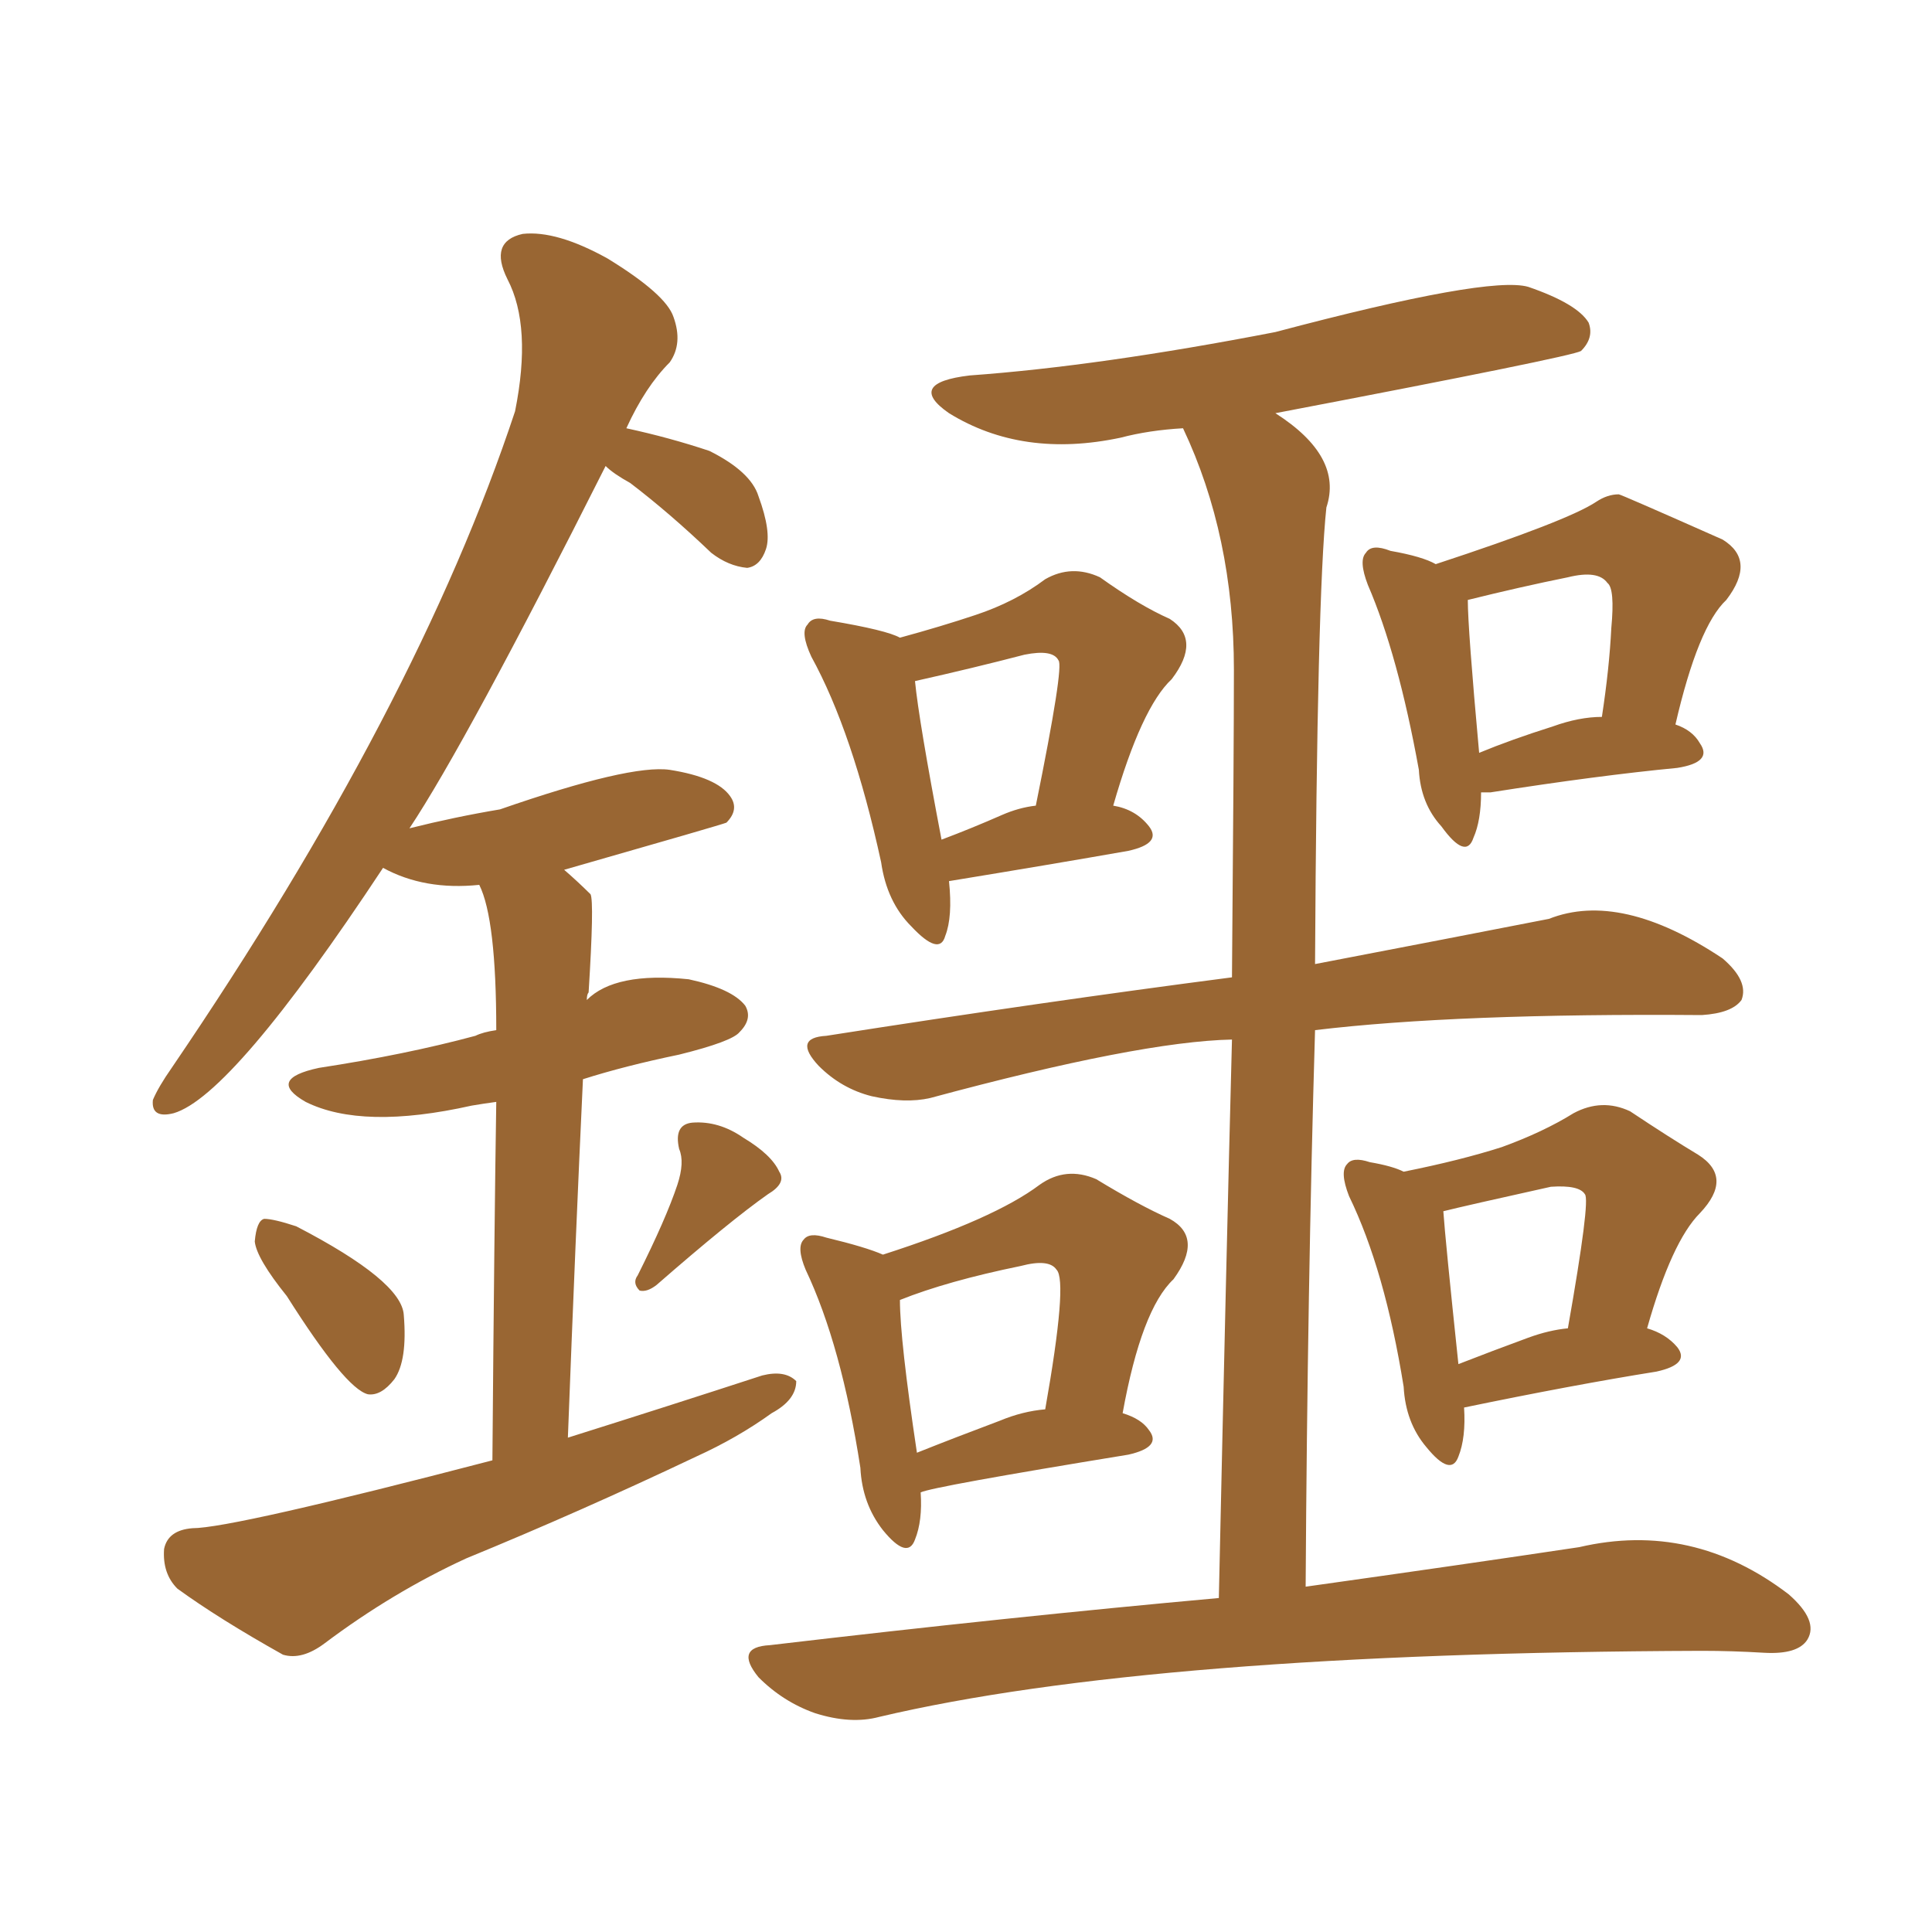 <svg xmlns="http://www.w3.org/2000/svg" xmlns:xlink="http://www.w3.org/1999/xlink" width="150" height="150"><path fill="#996633" padding="10" d="M73.68 68.41L73.68 68.41Q73.97 71.19 73.39 72.66L73.39 72.66Q72.95 74.27 70.75 71.92L70.75 71.92Q68.85 70.02 68.41 66.94L68.41 66.94Q66.21 56.84 62.99 50.98L62.99 50.98Q62.11 49.07 62.70 48.49L62.70 48.49Q63.13 47.75 64.45 48.19L64.45 48.19Q68.85 48.93 69.87 49.51L69.87 49.51Q73.10 48.63 75.73 47.75L75.73 47.75Q78.81 46.73 81.15 44.97L81.15 44.97Q83.20 43.80 85.40 44.82L85.40 44.82Q88.48 47.02 90.82 48.05L90.82 48.05Q93.31 49.66 90.97 52.73L90.97 52.73Q88.62 54.93 86.43 62.55L86.43 62.55Q88.18 62.84 89.21 64.16L89.21 64.16Q90.23 65.48 87.60 66.06L87.60 66.06Q81.74 67.09 73.68 68.41ZM77.78 63.28L77.78 63.28Q79.10 62.70 80.42 62.55L80.42 62.55Q82.62 51.71 82.18 51.27L82.18 51.27Q81.74 50.39 79.54 50.83L79.54 50.83Q75.59 51.86 71.04 52.88L71.04 52.88Q71.34 55.96 73.10 65.19L73.10 65.19Q75.44 64.31 77.78 63.28ZM114.99 61.52L114.99 61.52Q114.99 63.72 114.40 65.04L114.40 65.04Q113.82 66.80 111.91 64.16L111.91 64.16Q110.30 62.40 110.16 59.77L110.16 59.77Q108.54 50.83 106.20 45.41L106.20 45.41Q105.47 43.51 106.05 42.92L106.05 42.92Q106.49 42.19 107.96 42.77L107.96 42.77Q110.45 43.21 111.47 43.80L111.47 43.80Q121.73 40.43 123.93 38.96L123.93 38.96Q124.80 38.38 125.68 38.38L125.68 38.38Q125.83 38.38 133.74 41.89L133.74 41.89Q136.38 43.51 134.03 46.58L134.03 46.58Q131.84 48.63 130.08 56.25L130.08 56.25Q131.40 56.69 131.98 57.71L131.98 57.71Q133.01 59.18 130.22 59.62L130.22 59.62Q124.07 60.21 115.72 61.52L115.72 61.52Q115.14 61.52 114.99 61.52ZM120.56 56.40L120.56 56.40Q122.61 55.66 124.37 55.66L124.37 55.66Q124.95 51.86 125.10 48.78L125.10 48.78Q125.39 45.70 124.80 45.26L124.80 45.26Q124.07 44.24 121.73 44.82L121.73 44.82Q118.07 45.56 113.96 46.58L113.96 46.58Q113.96 48.78 114.84 58.45L114.84 58.45Q117.33 57.42 120.56 56.40ZM71.48 115.87L71.48 115.87Q71.63 118.07 71.04 119.53L71.04 119.53Q70.46 121.14 68.55 118.80L68.55 118.80Q66.94 116.75 66.80 113.96L66.80 113.96Q65.33 104.44 62.55 98.58L62.55 98.58Q61.82 96.83 62.40 96.24L62.40 96.24Q62.84 95.65 64.16 96.09L64.16 96.09Q67.24 96.83 68.55 97.41L68.55 97.41Q77.20 94.63 80.71 91.99L80.71 91.99Q82.76 90.53 85.11 91.55L85.11 91.55Q88.48 93.60 90.82 94.63L90.82 94.63Q93.46 96.09 91.11 99.32L91.11 99.32Q88.62 101.66 87.16 109.72L87.16 109.72Q88.62 110.16 89.21 111.04L89.21 111.04Q90.23 112.35 87.60 112.94L87.60 112.94Q72.36 115.43 71.48 115.87ZM77.64 110.30L77.64 110.30Q79.39 109.57 81.15 109.42L81.15 109.42Q82.91 99.46 82.03 98.58L82.03 98.58Q81.45 97.71 79.25 98.29L79.25 98.29Q73.54 99.46 69.87 100.93L69.87 100.93Q69.87 104.00 71.19 112.79L71.19 112.79Q74.12 111.62 77.64 110.30ZM113.67 109.28L113.67 109.28Q113.82 111.62 113.23 113.09L113.23 113.09Q112.65 114.70 110.74 112.35L110.74 112.35Q109.13 110.45 108.98 107.67L108.98 107.67Q107.52 98.58 104.74 92.87L104.74 92.87Q104.00 90.97 104.59 90.38L104.59 90.38Q105.03 89.79 106.35 90.23L106.35 90.23Q108.11 90.53 108.98 90.97L108.98 90.97Q113.38 90.09 116.60 89.06L116.60 89.06Q119.82 87.89 122.17 86.43L122.17 86.43Q124.37 85.25 126.56 86.28L126.56 86.28Q129.64 88.33 131.84 89.65L131.84 89.65Q134.62 91.41 131.98 94.19L131.98 94.19Q129.79 96.39 127.88 103.13L127.88 103.13Q129.35 103.56 130.22 104.59L130.22 104.59Q131.25 105.91 128.61 106.49L128.61 106.49Q122.17 107.52 113.67 109.28ZM118.65 103.86L118.65 103.86Q120.26 103.27 121.73 103.13L121.73 103.13Q123.49 93.16 123.05 92.72L123.05 92.72Q122.61 91.99 120.41 92.14L120.41 92.14Q113.82 93.60 112.06 94.04L112.06 94.04Q112.21 96.24 113.23 105.91L113.23 105.91Q115.87 104.88 118.65 103.86ZM94.63 124.07L94.63 124.07Q95.21 97.56 95.65 80.71L95.65 80.71Q88.48 80.86 72.22 85.25L72.22 85.25Q70.31 85.69 67.68 85.11L67.68 85.11Q65.33 84.52 63.57 82.76L63.57 82.76Q61.52 80.57 64.16 80.42L64.16 80.42Q81.01 77.78 95.65 75.88L95.65 75.88Q95.80 58.15 95.80 52.00L95.80 52.00Q95.80 41.60 91.85 33.25L91.85 33.25Q89.21 33.40 87.01 33.98L87.01 33.98Q79.39 35.60 73.68 32.08L73.68 32.08Q70.31 29.74 75.29 29.15L75.29 29.15Q85.40 28.42 99.02 25.78L99.02 25.78Q115.58 21.39 118.65 22.27L118.65 22.27Q122.46 23.58 123.34 25.05L123.34 25.05Q123.78 26.22 122.75 27.25L122.75 27.25Q122.02 27.69 99.02 32.08L99.02 32.08Q104.30 35.45 102.98 39.40L102.98 39.40Q102.25 46.29 102.10 74.85L102.10 74.85Q112.79 72.80 120.26 71.34L120.26 71.34Q125.83 69.14 133.74 74.41L133.74 74.41Q135.79 76.17 135.21 77.64L135.21 77.64Q134.47 78.66 132.13 78.81L132.13 78.81Q113.09 78.66 102.10 79.98L102.10 79.98Q101.51 99.90 101.37 123.19L101.37 123.19Q113.82 121.44 122.61 120.12L122.61 120.12Q131.40 118.07 138.87 123.78L138.87 123.78Q141.21 125.83 140.33 127.29L140.33 127.29Q139.60 128.47 136.96 128.32L136.96 128.32Q134.47 128.17 132.13 128.17L132.13 128.17Q89.36 128.32 68.26 133.30L68.26 133.30Q66.06 133.89 63.28 133.01L63.28 133.01Q60.79 132.13 58.89 130.22L58.89 130.22Q56.98 127.88 59.77 127.73L59.77 127.73Q78.37 125.54 94.63 124.07ZM22.27 100.63L22.27 100.63Q19.92 97.71 19.78 96.39L19.78 96.39Q19.92 94.78 20.51 94.63L20.51 94.63Q21.24 94.63 23.00 95.21L23.00 95.21Q31.20 99.46 31.35 102.10L31.35 102.10Q31.64 105.62 30.62 107.08L30.62 107.08Q29.59 108.40 28.56 108.25L28.56 108.25Q26.81 107.81 22.27 100.63ZM52.59 91.99L52.59 91.99Q53.17 90.23 52.73 89.21L52.73 89.21Q52.29 87.30 53.76 87.16L53.76 87.16Q55.81 87.01 57.71 88.33L57.71 88.33Q59.91 89.65 60.50 90.97L60.50 90.97Q61.08 91.85 59.62 92.72L59.62 92.72Q56.69 94.78 50.98 99.76L50.98 99.76Q50.24 100.34 49.66 100.20L49.66 100.20Q49.07 99.61 49.51 99.02L49.51 99.02Q51.71 94.63 52.59 91.99ZM38.23 113.38L38.23 113.38L38.23 113.38Q38.38 94.92 38.53 85.55L38.53 85.55Q37.50 85.69 36.62 85.84L36.62 85.84Q28.13 87.74 23.73 85.55L23.73 85.55Q20.65 83.79 24.76 82.91L24.76 82.91Q31.49 81.88 36.91 80.42L36.91 80.42Q37.50 80.13 38.53 79.98L38.53 79.98Q38.53 71.34 37.21 68.70L37.21 68.70Q32.96 69.14 29.74 67.38L29.74 67.38Q18.02 85.11 13.48 86.43L13.48 86.43Q11.72 86.87 11.87 85.40L11.87 85.40Q12.30 84.38 13.33 82.91L13.33 82.91Q32.37 54.93 39.99 31.93L39.99 31.93Q41.31 25.34 39.40 21.68L39.40 21.68Q37.94 18.75 40.58 18.16L40.58 18.16Q43.21 17.87 47.17 20.07L47.17 20.07Q51.71 22.85 52.29 24.61L52.29 24.61Q53.03 26.66 52.00 28.13L52.00 28.13Q50.10 30.03 48.63 33.25L48.63 33.25Q52.00 33.98 55.08 35.01L55.08 35.01Q58.30 36.62 58.89 38.53L58.89 38.53Q59.91 41.31 59.47 42.63L59.47 42.63Q59.03 43.95 58.01 44.09L58.01 44.09Q56.54 43.95 55.22 42.92L55.22 42.92Q52.00 39.84 48.93 37.50L48.93 37.50Q47.61 36.77 47.02 36.18L47.02 36.18Q36.18 57.71 31.79 64.31L31.79 64.31Q35.30 63.43 38.82 62.84L38.82 62.84Q48.93 59.33 52.00 59.77L52.00 59.77Q55.66 60.35 56.69 61.82L56.69 61.82Q57.42 62.84 56.40 63.87L56.40 63.87Q56.10 64.01 43.80 67.53L43.80 67.53Q44.82 68.41 45.85 69.43L45.85 69.43Q46.14 70.02 45.70 77.05L45.70 77.05Q45.56 77.20 45.56 77.64L45.56 77.64Q47.75 75.44 53.47 76.03L53.47 76.03Q56.84 76.76 57.86 78.08L57.86 78.08Q58.45 79.10 57.42 80.13L57.42 80.13Q56.84 80.86 52.73 81.88L52.73 81.88Q48.49 82.76 45.26 83.79L45.26 83.79Q44.68 96.09 44.09 111.62L44.09 111.62Q52.00 109.13 59.18 106.79L59.18 106.79Q60.94 106.35 61.82 107.23L61.82 107.23Q61.82 108.69 59.91 109.72L59.91 109.72Q57.28 111.62 54.05 113.09L54.05 113.09Q45.12 117.33 36.18 121.00L36.18 121.00Q30.47 123.63 25.20 127.59L25.20 127.59Q23.44 128.91 21.97 128.47L21.97 128.47Q16.99 125.68 13.77 123.34L13.77 123.34Q12.60 122.17 12.74 120.26L12.74 120.26Q13.04 118.80 14.94 118.65L14.94 118.65Q18.02 118.65 38.23 113.38Z"/></svg>